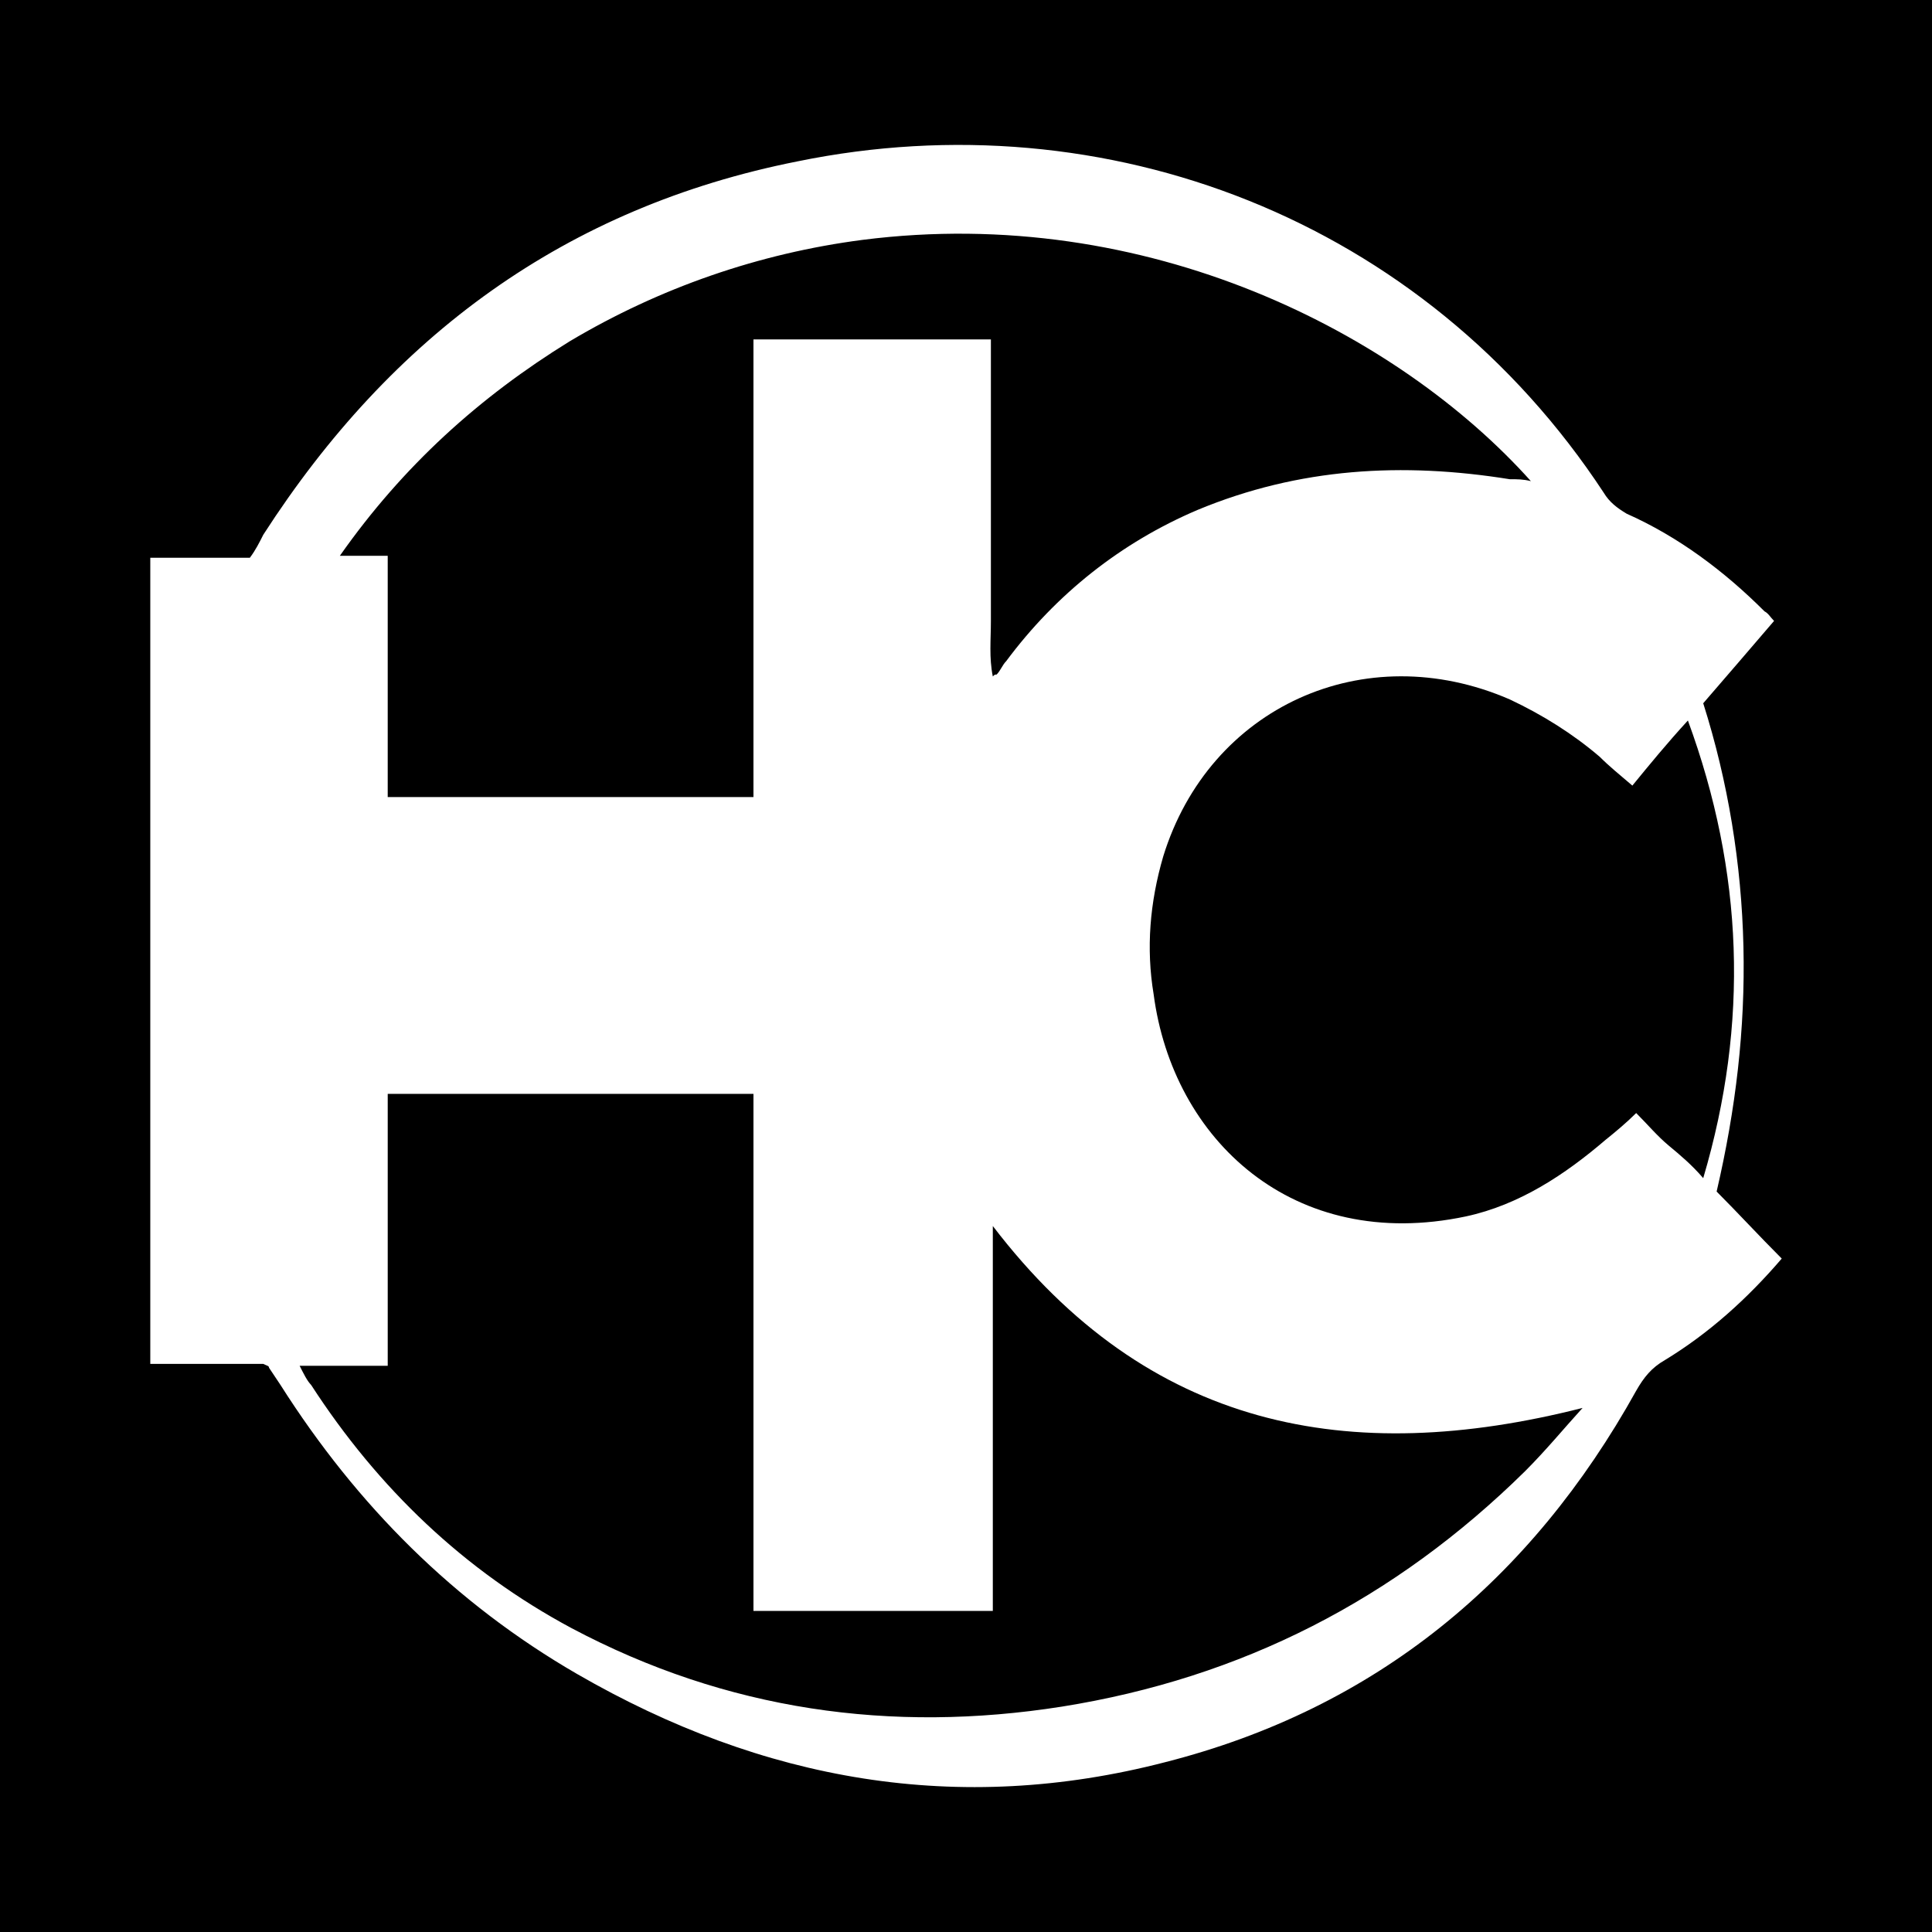 <?xml version="1.0" encoding="utf-8"?>
<!-- Generator: Adobe Illustrator 17.0.0, SVG Export Plug-In . SVG Version: 6.00 Build 0)  -->
<!DOCTYPE svg PUBLIC "-//W3C//DTD SVG 1.1//EN" "http://www.w3.org/Graphics/SVG/1.1/DTD/svg11.dtd">
<svg version="1.1" id="Layer_1" xmlns="http://www.w3.org/2000/svg" xmlns:xlink="http://www.w3.org/1999/xlink" x="0px" y="0px"
	 width="200px" height="200px" viewBox="0 0 200 200" enable-background="new 0 0 200 200" xml:space="preserve">
<rect width="200" height="200"/>
<g>
	<g>
		<path fill="#FFFFFF" d="M183.651,64.277c-2.379,2.775-4.757,5.55-7.334,8.524c2.577,8.127,3.965,16.651,4.163,25.175
			c0.198,8.524-0.793,16.849-2.775,25.373c2.18,2.18,4.361,4.559,6.74,6.938c-3.568,4.163-7.533,7.731-12.092,10.506
			c-1.388,0.793-2.18,1.784-2.973,3.172c-10.902,19.624-26.959,32.905-48.763,38.456c-21.408,5.55-41.627,1.982-60.855-9.118
			c-12.686-7.334-22.796-17.444-30.725-29.932c-0.396-0.595-0.793-1.189-1.189-1.784c0-0.198-0.198-0.198-0.595-0.396
			c-3.766,0-7.731,0-11.695,0c0-27.95,0-55.503,0-83.453c3.568,0,6.938,0,10.308,0c0.595-0.793,0.991-1.586,1.388-2.379
			c13.281-20.615,31.32-33.897,55.305-38.654c31.914-6.541,64.82,5.947,83.453,34.293c0.595,0.991,1.388,1.586,2.379,2.18
			c5.352,2.379,10.109,5.947,14.272,10.11C183.057,63.484,183.255,63.881,183.651,64.277z M163.829,145.748
			c-24.184,6.145-44.997,2.18-61.053-18.831c0,13.479,0,26.562,0,39.843c-8.325,0-16.453,0-24.778,0c0-17.84,0-35.681,0-53.521
			c-12.686,0-25.175,0-37.861,0c0,9.515,0,18.633,0,28.148c-2.973,0-5.947,0-9.118,0c0.396,0.793,0.793,1.586,1.189,1.982
			c6.938,10.704,15.858,19.228,26.959,25.175c16.056,8.524,33.104,10.902,50.746,8.127c18.633-2.973,34.491-11.101,47.971-24.382
			C160.062,150.109,161.846,147.928,163.829,145.748z M158.477,49.807c-13.678-15.263-39.645-28.743-69.181-24.976
			c-10.704,1.388-21.012,4.956-30.329,10.506c-9.317,5.749-17.246,12.885-23.787,22.201c1.982,0,3.37,0,4.956,0
			c0,8.524,0,16.651,0,24.976c12.686,0,25.175,0,37.861,0c0-15.858,0-31.518,0-47.376c8.325,0,16.255,0,24.58,0
			c0,1.982,0,3.965,0,5.749c0,1.982,0,3.965,0,5.947s0,3.766,0,5.749s0,3.965,0,5.947c0,1.982,0,3.766,0,5.749
			c0,1.982-0.198,3.766,0.198,5.749c0.198-0.198,0.198-0.198,0.396-0.198c0.396-0.396,0.595-0.991,0.991-1.388
			c5.154-6.938,11.894-12.29,19.823-15.66c10.506-4.361,21.21-4.956,32.311-3.172C157.089,49.608,157.684,49.608,158.477,49.807z
			 M176.317,121.961c4.757-16.056,4.163-31.716-1.586-47.376c-2.18,2.379-3.965,4.559-5.749,6.74
			c-1.388-1.189-2.379-1.982-3.37-2.973c-2.775-2.379-5.947-4.361-9.317-5.947c-15.065-6.541-31.121,0.793-35.879,16.255
			c-1.388,4.757-1.784,9.515-0.991,14.272c1.982,15.065,14.47,26.76,32.311,22.994c5.55-1.189,10.308-4.361,14.47-7.929
			c0.991-0.793,2.18-1.784,3.172-2.775c1.189,1.189,2.18,2.379,3.37,3.37C173.938,119.582,175.128,120.573,176.317,121.961z"/>
	</g>
</g>
</svg>
